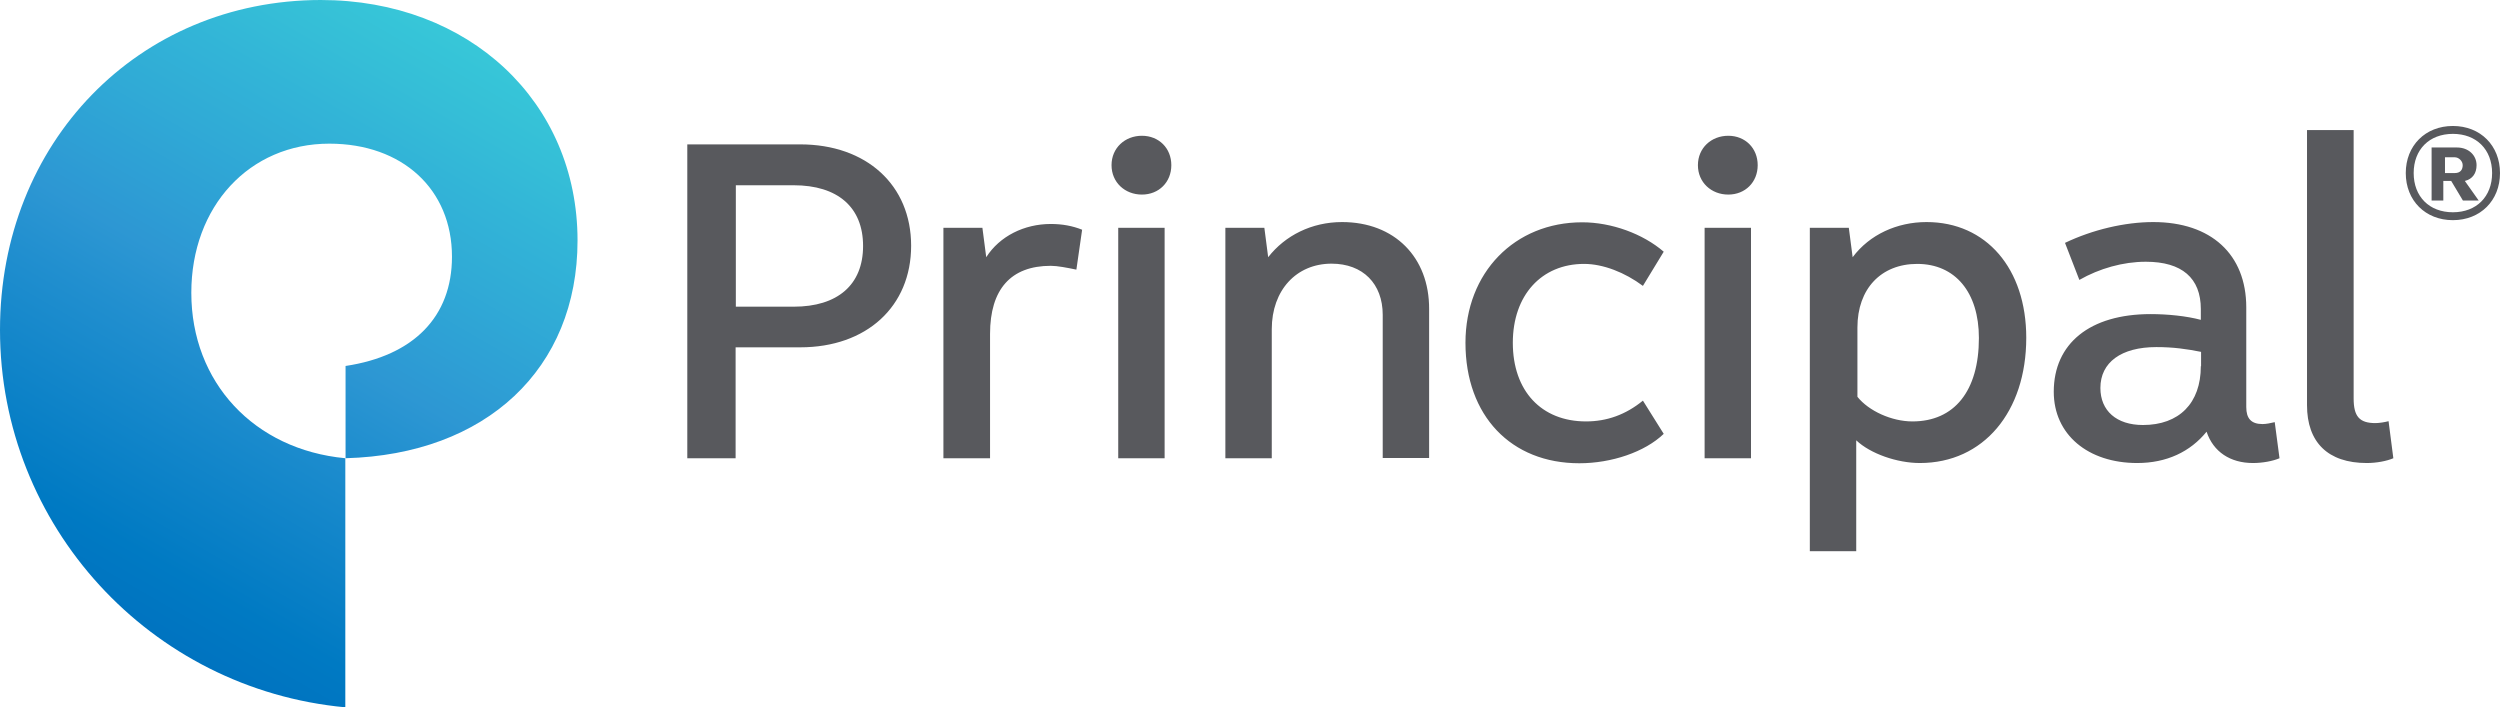 <svg width="205" height="58" viewBox="0 0 205 58" fill="none" xmlns="http://www.w3.org/2000/svg">
<path d="M180.468 30.029C180.468 33.067 178.684 34.851 175.723 34.851C173.546 34.851 172.232 33.675 172.232 31.813C172.232 29.715 173.938 28.461 176.821 28.461C178.213 28.461 179.311 28.618 180.488 28.853V30.029H180.468ZM180.468 26.227C179.292 25.913 177.743 25.756 176.35 25.756C171.369 25.756 168.408 28.167 168.408 32.126C168.408 35.635 171.213 37.968 175.252 37.968C177.664 37.968 179.605 37.046 180.939 35.4C181.488 37.046 182.88 37.968 184.743 37.968C185.528 37.968 186.371 37.811 186.92 37.576L186.528 34.616C186.214 34.694 185.822 34.773 185.528 34.773C184.586 34.773 184.194 34.302 184.194 33.381V25.207C184.194 20.856 181.312 18.209 176.566 18.209C174.232 18.209 171.585 18.837 169.33 19.915L170.507 22.953C172.154 22.012 174.095 21.463 175.958 21.463C178.919 21.463 180.468 22.796 180.468 25.344V26.227ZM143.582 18.68H139.778V37.576H143.582V18.68ZM141.719 15.955C143.112 15.955 144.131 14.936 144.131 13.544C144.131 12.153 143.112 11.133 141.719 11.133C140.327 11.133 139.229 12.133 139.229 13.544C139.229 14.956 140.327 15.955 141.719 15.955ZM194.783 34.694C193.47 34.694 192.999 34.145 192.999 32.675V10.663H189.175V33.224C189.175 36.262 190.881 37.968 194.077 37.968C194.862 37.968 195.705 37.811 196.254 37.576L195.862 34.537C195.568 34.616 195.097 34.694 194.783 34.694ZM129.895 21.64C131.464 21.64 133.248 22.345 134.719 23.443L136.425 20.64C134.719 19.17 132.15 18.229 129.738 18.229C124.208 18.229 120.168 22.345 120.168 28.108C120.168 34.106 123.914 37.987 129.503 37.987C132.15 37.987 134.876 37.066 136.425 35.576L134.719 32.852C133.307 34.008 131.758 34.557 130.052 34.557C126.404 34.557 124.051 32.068 124.051 28.108C124.051 24.207 126.404 21.64 129.895 21.64ZM110.05 18.209C107.559 18.209 105.383 19.307 103.99 21.091L103.677 18.68H100.48V37.576H104.285V26.991C104.285 23.796 106.304 21.62 109.187 21.62C111.756 21.62 113.383 23.267 113.383 25.815V37.556H117.188V25.344C117.207 21.091 114.344 18.209 110.05 18.209ZM95.499 37.576V32.205V18.68H91.695V37.576H95.499ZM93.636 15.955C95.029 15.955 96.049 14.936 96.049 13.544C96.049 12.153 95.029 11.133 93.636 11.133C92.244 11.133 91.146 12.133 91.146 13.544C91.146 14.956 92.244 15.955 93.636 15.955ZM86.165 18.366C83.989 18.366 81.969 19.366 80.871 21.091L80.557 18.68H77.36V37.576H81.184V27.383C81.184 23.718 82.89 21.797 86.165 21.797C86.714 21.797 87.499 21.953 88.263 22.11L88.734 18.837C87.95 18.523 87.106 18.366 86.165 18.366ZM60.339 15.191H65.085C68.673 15.191 70.772 16.975 70.772 20.17C70.772 23.365 68.673 25.148 65.085 25.148H60.339V15.191ZM56.358 11.839V37.576H60.32V28.481H65.614C71.066 28.481 74.713 25.129 74.713 20.15C74.713 15.171 71.046 11.839 65.614 11.839H56.358ZM156.819 34.557C155.113 34.557 153.23 33.694 152.309 32.538V26.854C152.309 23.678 154.25 21.64 157.211 21.64C160.329 21.64 162.27 23.972 162.27 27.716C162.27 32.068 160.251 34.557 156.819 34.557ZM157.976 18.209C155.564 18.209 153.309 19.229 151.917 21.091L151.603 18.68H148.406V45.2H152.211V36.105C153.368 37.203 155.564 37.968 157.427 37.968C162.643 37.968 166.153 33.773 166.153 27.697C166.153 22.032 162.878 18.209 157.976 18.209Z" fill="#58595D"/>
<path d="M0 27.05C0 43.103 12.315 56.51 28.316 58V37.575C20.826 36.87 15.688 31.342 15.688 24.012C15.688 16.916 20.453 11.78 27.003 11.78C33.003 11.78 37.062 15.524 37.062 21.052C37.062 25.952 33.944 29.167 28.336 30.009V37.575C39.867 37.262 47.358 30.245 47.358 19.719C47.358 8.35 38.474 0 26.297 0C11.315 0.02 0 11.702 0 27.05Z" fill="url(#paint0_linear_9408_6909)"/>
<path d="M201.137 10.33C203.392 10.33 205 11.937 205 14.191C205 16.445 203.392 18.053 201.137 18.053C198.881 18.053 197.273 16.445 197.273 14.191C197.273 11.937 198.881 10.33 201.137 10.33ZM201.137 17.406C203.078 17.406 204.353 16.112 204.353 14.191C204.353 12.251 203.058 10.977 201.137 10.977C199.195 10.977 197.921 12.27 197.921 14.191C197.921 16.112 199.195 17.406 201.137 17.406ZM199.529 12.094H201.47C202.431 12.094 203.078 12.741 203.078 13.544C203.078 14.191 202.764 14.681 202.117 14.838L203.254 16.445H201.96L200.999 14.838H200.352V16.445H199.391V12.094H199.529ZM200.489 14.191H201.293C201.784 14.191 201.941 13.878 201.941 13.544C201.941 13.211 201.627 12.898 201.293 12.898H200.489V14.191Z" fill="#58595D"/>
<defs>
<linearGradient id="paint0_linear_9408_6909" x1="7.872" y1="49.512" x2="35.502" y2="1.635" gradientUnits="userSpaceOnUse">
<stop stop-color="#0073C0"/>
<stop offset="0.1" stop-color="#007AC3"/>
<stop offset="0.2" stop-color="#0B81C7"/>
<stop offset="0.3" stop-color="#1688CB"/>
<stop offset="0.4" stop-color="#218FCF"/>
<stop offset="0.5" stop-color="#2D97D3"/>
<stop offset="0.6" stop-color="#2EA1D5"/>
<stop offset="0.7" stop-color="#30ABD6"/>
<stop offset="0.8" stop-color="#32B4D7"/>
<stop offset="0.9" stop-color="#35BED7"/>
<stop offset="1" stop-color="#37C7D8"/>
</linearGradient>
</defs>
</svg>
